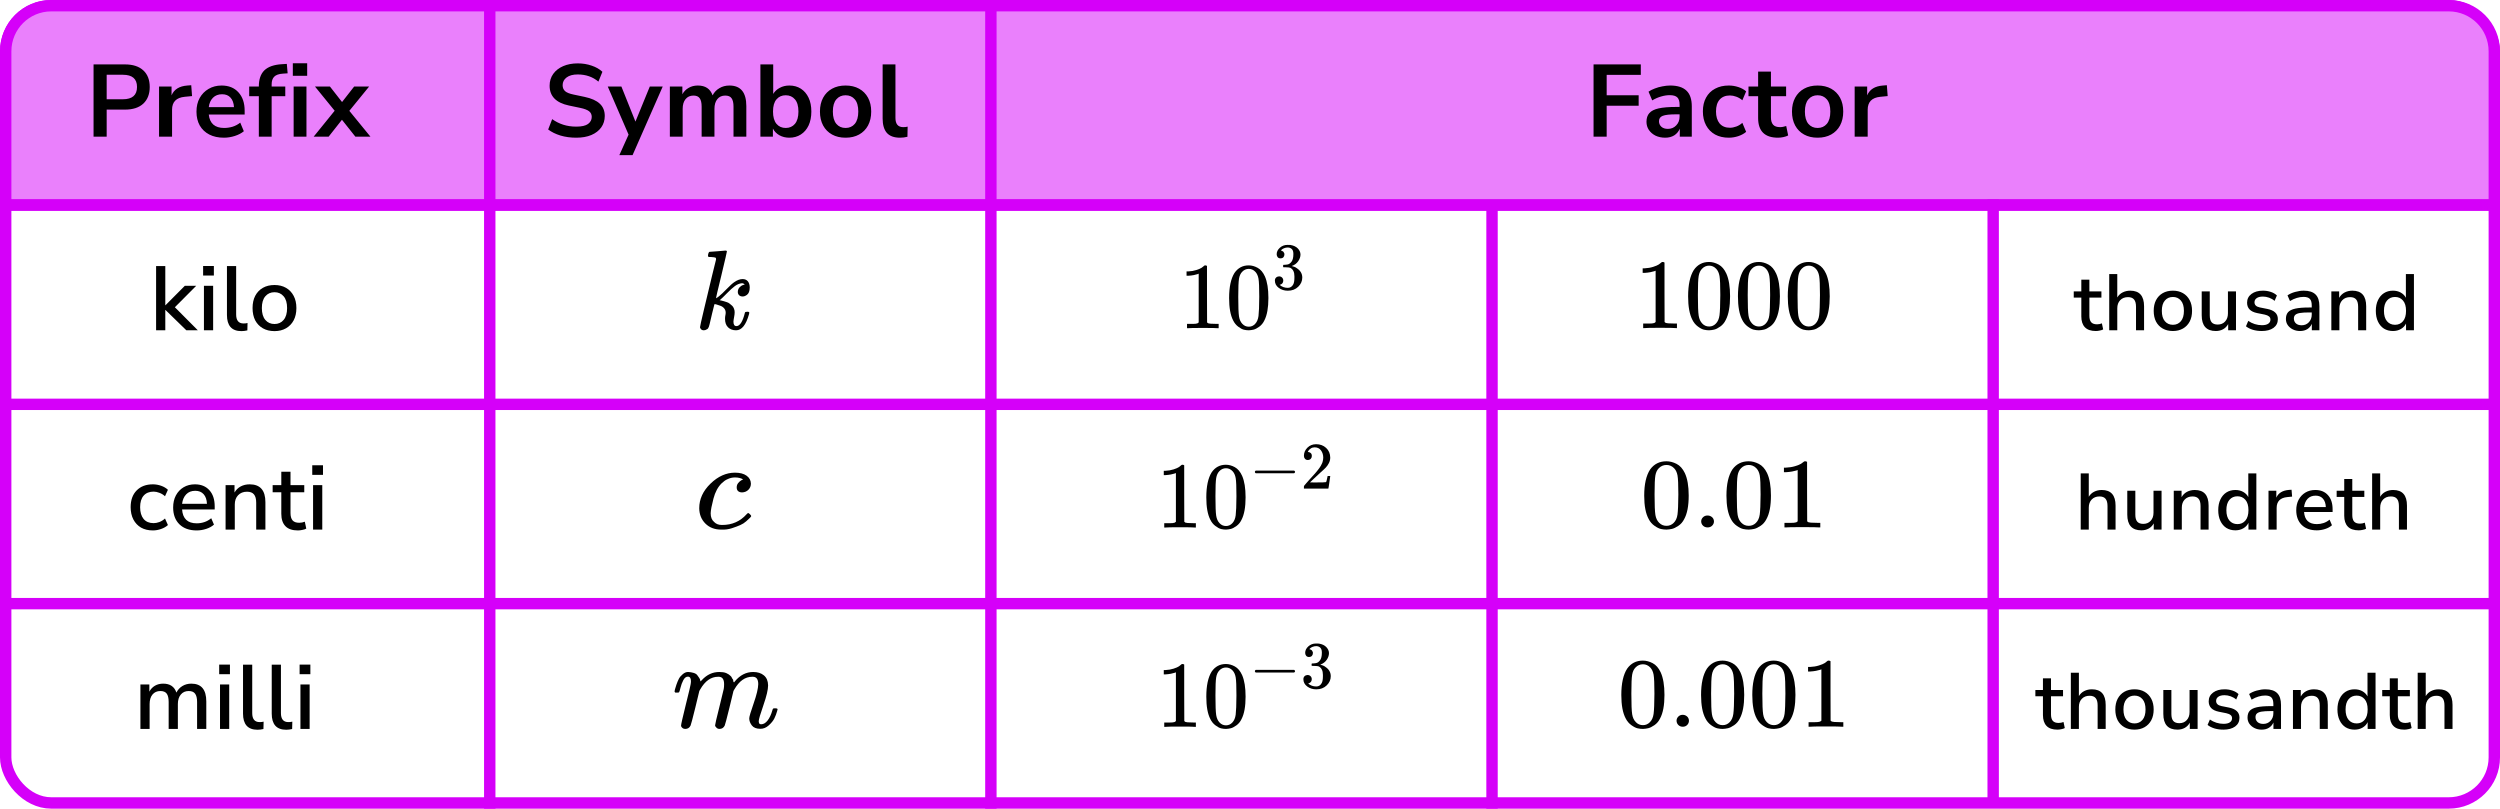 <?xml version="1.0" encoding="UTF-8"?> <svg xmlns="http://www.w3.org/2000/svg" width="439" height="142" viewBox="0 0 439 142" fill="none"><rect x="1" y="1" width="437" height="140" rx="8" stroke="#D500F9" stroke-width="2" stroke-linejoin="round"></rect><path d="M1 9C1 4.582 4.582 1 9 1H430C434.418 1 438 4.582 438 9V36H1V9Z" fill="#EA80FC" stroke="#D500F9" stroke-width="2" stroke-linejoin="round"></path><line y1="36" x2="439" y2="36" stroke="#D500F9" stroke-width="2"></line><line y1="71" x2="439" y2="71" stroke="#D500F9" stroke-width="2"></line><line y1="106" x2="439" y2="106" stroke="#D500F9" stroke-width="2"></line><line x1="86" y1="1" x2="86" y2="142" stroke="#D500F9" stroke-width="2"></line><line x1="174" y1="1" x2="174" y2="142" stroke="#D500F9" stroke-width="2"></line><line x1="262" y1="36" x2="262" y2="142" stroke="#D500F9" stroke-width="2"></line><line x1="350" y1="35" x2="350" y2="141" stroke="#D500F9" stroke-width="2"></line><path d="M16.428 24V11.31H21.936C23.328 11.31 24.402 11.658 25.158 12.354C25.914 13.05 26.292 14.022 26.292 15.27C26.292 16.518 25.914 17.496 25.158 18.204C24.402 18.9 23.328 19.248 21.936 19.248H18.732V24H16.428ZM18.732 17.43H21.576C23.232 17.43 24.06 16.71 24.06 15.27C24.06 13.842 23.232 13.128 21.576 13.128H18.732V17.43ZM27.928 24V15.198H30.124V16.746C30.556 15.702 31.48 15.126 32.896 15.018L33.58 14.964L33.724 16.872L32.428 16.998C30.952 17.142 30.214 17.898 30.214 19.266V24H27.928ZM39.325 24.18C38.329 24.18 37.471 23.994 36.751 23.622C36.031 23.25 35.473 22.722 35.077 22.038C34.693 21.354 34.501 20.544 34.501 19.608C34.501 18.696 34.687 17.898 35.059 17.214C35.443 16.53 35.965 15.996 36.625 15.612C37.297 15.216 38.059 15.018 38.911 15.018C40.159 15.018 41.143 15.414 41.863 16.206C42.595 16.998 42.961 18.078 42.961 19.446V20.112H36.661C36.829 21.684 37.729 22.47 39.361 22.47C39.853 22.47 40.345 22.398 40.837 22.254C41.329 22.098 41.779 21.858 42.187 21.534L42.817 23.046C42.397 23.394 41.869 23.67 41.233 23.874C40.597 24.078 39.961 24.18 39.325 24.18ZM39.001 16.548C38.341 16.548 37.807 16.752 37.399 17.16C36.991 17.568 36.745 18.12 36.661 18.816H41.089C41.041 18.084 40.837 17.526 40.477 17.142C40.129 16.746 39.637 16.548 39.001 16.548ZM45.451 24V16.89H43.759V15.198H45.451V15.18C45.451 13.932 45.775 12.99 46.423 12.354C47.083 11.718 48.103 11.358 49.483 11.274L50.365 11.22L50.509 12.876L49.681 12.93C48.961 12.978 48.451 13.158 48.151 13.47C47.851 13.77 47.701 14.22 47.701 14.82V15.198H50.095V16.89H47.701V24H45.451ZM51.42 13.308V11.112H53.94V13.308H51.42ZM51.564 24V15.198H53.814V24H51.564ZM55.078 24L58.768 19.446L55.312 15.198H57.94L60.064 17.916L62.188 15.198H64.816L61.342 19.464L65.05 24H62.404L60.046 21.03L57.706 24H55.078Z" fill="black"></path><path d="M27.411 58V46.72H29.027V53.6H29.059L32.451 50.192H34.451L30.707 53.952L34.739 58H32.723L29.059 54.432H29.027V58H27.411ZM35.667 48.384V46.704H37.555V48.384H35.667ZM35.811 58V50.192H37.427V58H35.811ZM42.396 58.144C41.542 58.144 40.902 57.904 40.476 57.424C40.06 56.944 39.852 56.24 39.852 55.312V46.72H41.468V55.216C41.468 56.272 41.9 56.8 42.764 56.8C42.892 56.8 43.009 56.795 43.116 56.784C43.233 56.773 43.35 56.752 43.468 56.72L43.436 58.016C43.073 58.101 42.726 58.144 42.396 58.144ZM48.206 58.144C47.417 58.144 46.734 57.979 46.158 57.648C45.582 57.317 45.134 56.853 44.814 56.256C44.505 55.648 44.35 54.928 44.35 54.096C44.35 53.264 44.505 52.549 44.814 51.952C45.134 51.344 45.582 50.875 46.158 50.544C46.734 50.213 47.417 50.048 48.206 50.048C48.974 50.048 49.646 50.213 50.222 50.544C50.798 50.875 51.246 51.344 51.566 51.952C51.886 52.549 52.046 53.264 52.046 54.096C52.046 54.928 51.886 55.648 51.566 56.256C51.246 56.853 50.798 57.317 50.222 57.648C49.646 57.979 48.974 58.144 48.206 58.144ZM48.206 56.896C48.867 56.896 49.401 56.656 49.806 56.176C50.212 55.696 50.414 55.003 50.414 54.096C50.414 53.189 50.212 52.501 49.806 52.032C49.401 51.552 48.867 51.312 48.206 51.312C47.534 51.312 46.995 51.552 46.59 52.032C46.185 52.501 45.982 53.189 45.982 54.096C45.982 55.003 46.185 55.696 46.59 56.176C46.995 56.656 47.534 56.896 48.206 56.896Z" fill="black"></path><path d="M26.846 93.144C26.046 93.144 25.353 92.979 24.766 92.648C24.19 92.307 23.742 91.832 23.422 91.224C23.102 90.605 22.942 89.88 22.942 89.048C22.942 87.811 23.294 86.835 23.998 86.12C24.702 85.405 25.652 85.048 26.846 85.048C27.337 85.048 27.822 85.133 28.302 85.304C28.782 85.475 29.177 85.709 29.486 86.008L28.974 87.144C28.676 86.867 28.345 86.664 27.982 86.536C27.63 86.397 27.294 86.328 26.974 86.328C26.217 86.328 25.63 86.568 25.214 87.048C24.809 87.517 24.606 88.189 24.606 89.064C24.606 89.939 24.809 90.627 25.214 91.128C25.63 91.619 26.217 91.864 26.974 91.864C27.294 91.864 27.63 91.8 27.982 91.672C28.345 91.533 28.676 91.325 28.974 91.048L29.486 92.2C29.177 92.488 28.777 92.717 28.286 92.888C27.806 93.059 27.326 93.144 26.846 93.144ZM34.533 93.144C33.253 93.144 32.245 92.787 31.509 92.072C30.773 91.347 30.405 90.36 30.405 89.112C30.405 88.312 30.565 87.608 30.885 87C31.215 86.381 31.669 85.901 32.245 85.56C32.821 85.219 33.482 85.048 34.229 85.048C35.306 85.048 36.154 85.395 36.773 86.088C37.392 86.771 37.701 87.715 37.701 88.92V89.464H31.973C32.09 91.085 32.949 91.896 34.549 91.896C34.997 91.896 35.434 91.827 35.861 91.688C36.298 91.549 36.709 91.32 37.093 91L37.573 92.12C37.221 92.44 36.767 92.691 36.213 92.872C35.658 93.053 35.098 93.144 34.533 93.144ZM34.293 86.184C33.621 86.184 33.087 86.392 32.693 86.808C32.298 87.224 32.058 87.779 31.973 88.472H36.341C36.309 87.747 36.117 87.187 35.765 86.792C35.413 86.387 34.922 86.184 34.293 86.184ZM39.613 93V85.192H41.181V86.488C41.447 86.019 41.81 85.661 42.269 85.416C42.738 85.171 43.261 85.048 43.837 85.048C45.682 85.048 46.605 86.093 46.605 88.184V93H44.989V88.28C44.989 87.608 44.855 87.117 44.589 86.808C44.333 86.499 43.927 86.344 43.373 86.344C42.722 86.344 42.199 86.552 41.805 86.968C41.421 87.373 41.229 87.912 41.229 88.584V93H39.613ZM52.309 93.144C51.328 93.144 50.597 92.893 50.117 92.392C49.637 91.891 49.397 91.165 49.397 90.216V86.44H47.877V85.192H49.397V82.84H51.013V85.192H53.429V86.44H51.013V90.088C51.013 90.653 51.131 91.08 51.365 91.368C51.611 91.656 52.005 91.8 52.549 91.8C52.72 91.8 52.885 91.784 53.045 91.752C53.205 91.709 53.365 91.661 53.525 91.608L53.781 92.824C53.621 92.92 53.397 92.995 53.109 93.048C52.832 93.112 52.565 93.144 52.309 93.144ZM54.831 83.384V81.704H56.719V83.384H54.831ZM54.975 93V85.192H56.591V93H54.975Z" fill="black"></path><path d="M24.657 128V120.192H26.225V121.456C26.46 121.008 26.785 120.661 27.201 120.416C27.617 120.171 28.102 120.048 28.657 120.048C29.852 120.048 30.625 120.571 30.977 121.616C31.222 121.125 31.574 120.741 32.033 120.464C32.492 120.187 33.014 120.048 33.601 120.048C35.35 120.048 36.225 121.093 36.225 123.184V128H34.609V123.264C34.609 122.603 34.492 122.117 34.257 121.808C34.033 121.499 33.66 121.344 33.137 121.344C32.55 121.344 32.086 121.552 31.745 121.968C31.404 122.373 31.233 122.928 31.233 123.632V128H29.617V123.264C29.617 122.603 29.505 122.117 29.281 121.808C29.057 121.499 28.684 121.344 28.161 121.344C27.574 121.344 27.11 121.552 26.769 121.968C26.438 122.373 26.273 122.928 26.273 123.632V128H24.657ZM38.49 118.384V116.704H40.378V118.384H38.49ZM38.634 128V120.192H40.25V128H38.634ZM45.219 128.144C44.366 128.144 43.726 127.904 43.299 127.424C42.883 126.944 42.675 126.24 42.675 125.312V116.72H44.291V125.216C44.291 126.272 44.723 126.8 45.587 126.8C45.715 126.8 45.832 126.795 45.939 126.784C46.056 126.773 46.174 126.752 46.291 126.72L46.259 128.016C45.896 128.101 45.55 128.144 45.219 128.144ZM50.26 128.144C49.406 128.144 48.766 127.904 48.34 127.424C47.924 126.944 47.716 126.24 47.716 125.312V116.72H49.332V125.216C49.332 126.272 49.764 126.8 50.628 126.8C50.756 126.8 50.873 126.795 50.98 126.784C51.097 126.773 51.214 126.752 51.332 126.72L51.3 128.016C50.937 128.101 50.59 128.144 50.26 128.144ZM52.612 118.384V116.704H54.5V118.384H52.612ZM52.756 128V120.192H54.372V128H52.756Z" fill="black"></path><path d="M101.192 24.18C100.196 24.18 99.272 24.054 98.42 23.802C97.568 23.538 96.848 23.184 96.26 22.74L96.962 20.922C97.55 21.342 98.192 21.666 98.888 21.894C99.596 22.122 100.364 22.236 101.192 22.236C102.14 22.236 102.83 22.08 103.262 21.768C103.694 21.444 103.91 21.03 103.91 20.526C103.91 20.106 103.754 19.776 103.442 19.536C103.142 19.296 102.62 19.098 101.876 18.942L99.896 18.528C97.64 18.048 96.512 16.89 96.512 15.054C96.512 14.262 96.722 13.572 97.142 12.984C97.562 12.396 98.144 11.94 98.888 11.616C99.632 11.292 100.49 11.13 101.462 11.13C102.326 11.13 103.136 11.262 103.892 11.526C104.648 11.778 105.278 12.138 105.782 12.606L105.08 14.334C104.084 13.494 102.872 13.074 101.444 13.074C100.616 13.074 99.968 13.248 99.5 13.596C99.032 13.944 98.798 14.4 98.798 14.964C98.798 15.396 98.942 15.744 99.23 16.008C99.518 16.26 100.01 16.458 100.706 16.602L102.668 17.016C103.856 17.268 104.738 17.664 105.314 18.204C105.902 18.744 106.196 19.464 106.196 20.364C106.196 21.12 105.992 21.786 105.584 22.362C105.176 22.938 104.594 23.388 103.838 23.712C103.094 24.024 102.212 24.18 101.192 24.18ZM108.758 27.24L110.378 23.64L106.724 15.198H109.118L111.584 21.354L114.104 15.198H116.372L111.08 27.24H108.758ZM117.627 24V15.198H119.823V16.548C120.087 16.068 120.453 15.696 120.921 15.432C121.389 15.156 121.929 15.018 122.541 15.018C123.861 15.018 124.725 15.594 125.133 16.746C125.409 16.206 125.805 15.786 126.321 15.486C126.837 15.174 127.425 15.018 128.085 15.018C130.065 15.018 131.055 16.224 131.055 18.636V24H128.805V18.726C128.805 18.054 128.691 17.562 128.463 17.25C128.247 16.938 127.875 16.782 127.347 16.782C126.759 16.782 126.297 16.992 125.961 17.412C125.625 17.82 125.457 18.39 125.457 19.122V24H123.207V18.726C123.207 18.054 123.093 17.562 122.865 17.25C122.649 16.938 122.283 16.782 121.767 16.782C121.179 16.782 120.717 16.992 120.381 17.412C120.045 17.82 119.877 18.39 119.877 19.122V24H117.627ZM138.602 24.18C137.954 24.18 137.372 24.036 136.856 23.748C136.352 23.46 135.974 23.07 135.722 22.578V24H133.526V11.31H135.776V16.494C136.04 16.05 136.418 15.696 136.91 15.432C137.414 15.156 137.978 15.018 138.602 15.018C139.382 15.018 140.06 15.204 140.636 15.576C141.212 15.948 141.662 16.476 141.986 17.16C142.31 17.832 142.472 18.642 142.472 19.59C142.472 20.526 142.31 21.342 141.986 22.038C141.662 22.722 141.206 23.25 140.618 23.622C140.042 23.994 139.37 24.18 138.602 24.18ZM137.972 22.47C138.644 22.47 139.184 22.23 139.592 21.75C140 21.258 140.204 20.538 140.204 19.59C140.204 18.63 140 17.916 139.592 17.448C139.184 16.968 138.644 16.728 137.972 16.728C137.3 16.728 136.76 16.968 136.352 17.448C135.944 17.916 135.74 18.63 135.74 19.59C135.74 20.538 135.944 21.258 136.352 21.75C136.76 22.23 137.3 22.47 137.972 22.47ZM148.483 24.18C147.571 24.18 146.779 23.994 146.107 23.622C145.435 23.25 144.913 22.722 144.541 22.038C144.169 21.342 143.983 20.526 143.983 19.59C143.983 18.654 144.169 17.844 144.541 17.16C144.913 16.476 145.435 15.948 146.107 15.576C146.779 15.204 147.571 15.018 148.483 15.018C149.395 15.018 150.187 15.204 150.859 15.576C151.531 15.948 152.053 16.476 152.425 17.16C152.797 17.844 152.983 18.654 152.983 19.59C152.983 20.526 152.797 21.342 152.425 22.038C152.053 22.722 151.531 23.25 150.859 23.622C150.187 23.994 149.395 24.18 148.483 24.18ZM148.483 22.47C149.155 22.47 149.695 22.23 150.103 21.75C150.511 21.258 150.715 20.538 150.715 19.59C150.715 18.63 150.511 17.916 150.103 17.448C149.695 16.968 149.155 16.728 148.483 16.728C147.811 16.728 147.271 16.968 146.863 17.448C146.455 17.916 146.251 18.63 146.251 19.59C146.251 20.538 146.455 21.258 146.863 21.75C147.271 22.23 147.811 22.47 148.483 22.47ZM158.05 24.18C157.006 24.18 156.232 23.898 155.728 23.334C155.236 22.758 154.99 21.918 154.99 20.814V11.31H157.24V20.706C157.24 21.786 157.696 22.326 158.608 22.326C158.74 22.326 158.872 22.32 159.004 22.308C159.136 22.296 159.262 22.272 159.382 22.236L159.346 24.018C158.914 24.126 158.482 24.18 158.05 24.18Z" fill="black"></path><path d="M118.453 121.422C118.468 121.334 118.489 121.216 118.518 121.069C118.547 120.922 118.633 120.643 118.778 120.231C118.922 119.819 119.066 119.473 119.211 119.193C119.355 118.914 119.586 118.642 119.903 118.377C120.22 118.112 120.538 117.987 120.855 118.002C121.173 118.016 121.483 118.068 121.786 118.156C122.089 118.245 122.305 118.377 122.435 118.553C122.565 118.73 122.68 118.892 122.781 119.039C122.882 119.186 122.94 119.326 122.954 119.458L122.998 119.613C122.998 119.642 123.005 119.657 123.019 119.657L123.257 119.414C124.123 118.473 125.14 118.002 126.308 118.002C126.554 118.002 126.777 118.016 126.979 118.046C127.181 118.075 127.369 118.127 127.542 118.2C127.715 118.274 127.852 118.348 127.953 118.421C128.054 118.495 128.162 118.583 128.278 118.686C128.393 118.789 128.465 118.884 128.494 118.973C128.523 119.061 128.581 119.157 128.667 119.26C128.754 119.363 128.783 119.451 128.754 119.524C128.725 119.598 128.747 119.664 128.819 119.723C128.891 119.782 128.905 119.833 128.862 119.878L129.035 119.657C129.944 118.553 131.019 118.002 132.26 118.002C133.039 118.002 133.666 118.2 134.142 118.598C134.618 118.995 134.864 119.576 134.878 120.341C134.878 121.091 134.604 122.254 134.056 123.828C133.507 125.402 133.233 126.343 133.233 126.652C133.248 126.858 133.284 126.998 133.342 127.072C133.399 127.145 133.507 127.182 133.666 127.182C134.07 127.182 134.445 126.961 134.791 126.52C135.138 126.079 135.419 125.475 135.635 124.71C135.679 124.549 135.722 124.453 135.765 124.424C135.808 124.394 135.924 124.379 136.111 124.379C136.4 124.379 136.544 124.438 136.544 124.556C136.544 124.571 136.515 124.681 136.458 124.887C136.342 125.314 136.184 125.733 135.982 126.145C135.78 126.557 135.448 126.969 134.986 127.381C134.525 127.793 134.027 127.991 133.493 127.976C132.815 127.976 132.324 127.778 132.021 127.381C131.719 126.983 131.567 126.571 131.567 126.145C131.567 125.865 131.827 124.983 132.346 123.497C132.865 122.011 133.132 120.893 133.147 120.142C133.147 119.274 132.829 118.84 132.195 118.84H132.086C130.846 118.84 129.8 119.583 128.949 121.069L128.797 121.334L128.083 124.291C127.607 126.218 127.333 127.256 127.261 127.403C127.073 127.8 126.763 127.999 126.33 127.999C126.143 127.999 125.991 127.947 125.876 127.844C125.76 127.741 125.681 127.653 125.638 127.579C125.594 127.506 125.573 127.432 125.573 127.359C125.573 127.197 125.818 126.145 126.308 124.203L127.088 120.981C127.131 120.76 127.152 120.481 127.152 120.142C127.152 119.274 126.835 118.84 126.2 118.84H126.092C124.851 118.84 123.805 119.583 122.954 121.069L122.803 121.334L122.089 124.291C121.613 126.218 121.338 127.256 121.266 127.403C121.079 127.8 120.769 127.999 120.336 127.999C120.148 127.999 119.997 127.954 119.881 127.866C119.766 127.778 119.687 127.69 119.643 127.601C119.6 127.513 119.586 127.439 119.6 127.381C119.6 127.189 119.874 125.983 120.422 123.761C120.985 121.496 121.266 120.312 121.266 120.209C121.31 119.988 121.331 119.789 121.331 119.613C121.331 119.083 121.151 118.818 120.79 118.818C120.473 118.818 120.206 119.024 119.99 119.436C119.773 119.848 119.607 120.297 119.492 120.782C119.376 121.268 119.29 121.533 119.232 121.577C119.203 121.606 119.088 121.621 118.886 121.621H118.583C118.496 121.533 118.453 121.466 118.453 121.422Z" fill="black"></path><path d="M124.323 44.933C124.323 44.801 124.348 44.649 124.399 44.477C124.451 44.304 124.527 44.218 124.63 44.218C124.643 44.218 125.103 44.185 126.011 44.119C126.92 44.053 127.387 44.013 127.412 44C127.566 44 127.642 44.053 127.642 44.159C127.642 44.252 127.323 45.635 126.683 48.309C126.043 50.931 125.724 52.288 125.724 52.38C125.967 52.248 126.152 52.122 126.28 52.003C126.587 51.764 127.028 51.347 127.604 50.752C128.18 50.156 128.627 49.752 128.947 49.54C129.459 49.183 129.945 49.004 130.406 49.004C130.789 49.004 131.09 49.13 131.308 49.382C131.525 49.633 131.64 49.99 131.653 50.454C131.653 50.785 131.608 51.063 131.519 51.288C131.429 51.513 131.308 51.678 131.154 51.784C131.001 51.89 130.866 51.963 130.751 52.003C130.636 52.043 130.521 52.062 130.406 52.062C130.15 52.062 129.945 51.99 129.792 51.844C129.638 51.698 129.561 51.506 129.561 51.268C129.561 50.937 129.664 50.666 129.868 50.454C130.073 50.242 130.278 50.103 130.482 50.037L130.789 49.977C130.636 49.818 130.482 49.739 130.329 49.739H130.252C129.843 49.779 129.44 49.944 129.043 50.236C128.647 50.527 128.18 50.95 127.642 51.506C127.105 52.062 126.683 52.466 126.376 52.718C126.402 52.731 126.497 52.751 126.664 52.777C126.83 52.804 126.984 52.843 127.124 52.897C127.265 52.949 127.431 53.002 127.623 53.055C127.815 53.108 127.988 53.201 128.141 53.333C128.295 53.466 128.436 53.585 128.564 53.691C128.691 53.797 128.8 53.969 128.89 54.207C128.979 54.445 129.018 54.664 129.005 54.862C129.005 55.087 128.973 55.359 128.909 55.677C128.845 55.994 128.807 56.259 128.794 56.471C128.794 57.001 128.966 57.265 129.312 57.265C129.926 57.265 130.425 56.477 130.809 54.902C130.834 54.796 130.962 54.743 131.192 54.743H131.269C131.474 54.743 131.576 54.803 131.576 54.922C131.576 54.988 131.557 55.081 131.519 55.2C130.994 57.067 130.239 58 129.254 58C128.679 58 128.212 57.828 127.854 57.484C127.495 57.139 127.316 56.643 127.316 55.994C127.316 55.756 127.335 55.551 127.374 55.379C127.412 55.207 127.431 55.048 127.431 54.902C127.431 54.611 127.342 54.359 127.163 54.148C126.984 53.936 126.76 53.783 126.491 53.691C126.222 53.598 126.005 53.525 125.839 53.472C125.672 53.419 125.557 53.4 125.493 53.413H125.455C125.301 53.969 125.167 54.505 125.052 55.021C124.937 55.538 124.847 55.922 124.783 56.173C124.719 56.425 124.662 56.669 124.611 56.908C124.559 57.146 124.515 57.305 124.476 57.384C124.438 57.464 124.393 57.55 124.342 57.643C124.291 57.735 124.22 57.795 124.131 57.821C123.964 57.94 123.785 58 123.593 58C123.376 58 123.21 57.934 123.095 57.801C122.979 57.669 122.922 57.556 122.922 57.464C122.922 57.331 123.159 56.272 123.632 54.286C124.105 52.301 124.572 50.348 125.033 48.428L125.743 45.549C125.755 45.377 125.711 45.271 125.608 45.231C125.506 45.191 125.257 45.158 124.86 45.132H124.764C124.636 45.132 124.553 45.132 124.515 45.132C124.476 45.132 124.431 45.112 124.38 45.072C124.329 45.033 124.31 44.986 124.323 44.933Z" fill="black"></path><g clip-path="url(#clip0_2616_55048)"><path d="M122.785 89.247C122.785 87.643 123.447 86.201 124.771 84.921C126.095 83.64 127.526 83 129.065 83C129.927 83 130.605 83.177 131.097 83.53C131.59 83.883 131.844 84.347 131.859 84.921C131.859 85.347 131.713 85.708 131.42 86.002C131.128 86.296 130.758 86.451 130.312 86.466C130.02 86.466 129.789 86.392 129.619 86.245C129.45 86.098 129.365 85.877 129.365 85.583C129.365 85.288 129.45 85.038 129.619 84.832C129.789 84.626 129.958 84.472 130.127 84.369C130.297 84.266 130.404 84.222 130.451 84.236H130.474C130.474 84.207 130.428 84.163 130.335 84.104C130.243 84.045 130.081 83.986 129.85 83.927C129.619 83.868 129.358 83.839 129.065 83.839C128.604 83.839 128.165 83.942 127.749 84.148C127.426 84.28 127.095 84.508 126.756 84.832C126.079 85.48 125.587 86.392 125.279 87.57C124.971 88.747 124.809 89.6 124.794 90.13C124.794 90.807 124.994 91.315 125.394 91.653C125.733 92.007 126.179 92.183 126.733 92.183H126.826C128.55 92.183 129.973 91.558 131.097 90.307C131.236 90.16 131.328 90.086 131.374 90.086C131.436 90.086 131.536 90.152 131.674 90.285C131.813 90.417 131.89 90.52 131.905 90.594C131.921 90.667 131.851 90.778 131.697 90.925C131.543 91.072 131.32 91.278 131.028 91.543C130.735 91.808 130.389 92.029 129.989 92.205C129.589 92.382 129.096 92.566 128.511 92.757C127.926 92.948 127.311 93.029 126.664 93C125.51 93 124.578 92.647 123.87 91.94C123.162 91.234 122.801 90.336 122.785 89.247Z" fill="black"></path></g><path d="M279.828 24V11.31H288.126V13.146H282.132V16.728H287.748V18.564H282.132V24H279.828ZM292.416 24.18C291.78 24.18 291.21 24.06 290.706 23.82C290.214 23.568 289.824 23.232 289.536 22.812C289.26 22.392 289.122 21.918 289.122 21.39C289.122 20.742 289.29 20.232 289.626 19.86C289.962 19.476 290.508 19.2 291.264 19.032C292.02 18.864 293.034 18.78 294.306 18.78H294.936V18.402C294.936 17.802 294.804 17.37 294.54 17.106C294.276 16.842 293.832 16.71 293.208 16.71C292.716 16.71 292.212 16.788 291.696 16.944C291.18 17.088 290.658 17.316 290.13 17.628L289.482 16.098C289.794 15.882 290.16 15.696 290.58 15.54C291.012 15.372 291.462 15.246 291.93 15.162C292.41 15.066 292.86 15.018 293.28 15.018C294.564 15.018 295.518 15.318 296.142 15.918C296.766 16.506 297.078 17.424 297.078 18.672V24H294.972V22.596C294.768 23.088 294.444 23.478 294 23.766C293.556 24.042 293.028 24.18 292.416 24.18ZM292.884 22.632C293.472 22.632 293.958 22.428 294.342 22.02C294.738 21.612 294.936 21.096 294.936 20.472V20.076H294.324C293.196 20.076 292.41 20.166 291.966 20.346C291.534 20.514 291.318 20.826 291.318 21.282C291.318 21.678 291.456 22.002 291.732 22.254C292.008 22.506 292.392 22.632 292.884 22.632ZM303.58 24.18C302.656 24.18 301.852 23.994 301.168 23.622C300.484 23.238 299.956 22.698 299.584 22.002C299.212 21.306 299.026 20.49 299.026 19.554C299.026 18.618 299.212 17.814 299.584 17.142C299.956 16.458 300.484 15.936 301.168 15.576C301.852 15.204 302.656 15.018 303.58 15.018C304.144 15.018 304.702 15.108 305.254 15.288C305.806 15.468 306.262 15.72 306.622 16.044L305.956 17.61C305.644 17.334 305.29 17.124 304.894 16.98C304.51 16.836 304.138 16.764 303.778 16.764C302.998 16.764 302.392 17.01 301.96 17.502C301.54 17.982 301.33 18.672 301.33 19.572C301.33 20.46 301.54 21.162 301.96 21.678C302.392 22.182 302.998 22.434 303.778 22.434C304.126 22.434 304.498 22.362 304.894 22.218C305.29 22.074 305.644 21.858 305.956 21.57L306.622 23.154C306.262 23.466 305.8 23.718 305.236 23.91C304.684 24.09 304.132 24.18 303.58 24.18ZM312.219 24.18C309.891 24.18 308.727 23.028 308.727 20.724V16.89H307.035V15.198H308.727V12.57H310.977V15.198H313.641V16.89H310.977V20.598C310.977 21.174 311.103 21.606 311.355 21.894C311.607 22.182 312.015 22.326 312.579 22.326C312.747 22.326 312.921 22.308 313.101 22.272C313.281 22.224 313.467 22.176 313.659 22.128L314.001 23.784C313.785 23.904 313.509 24 313.173 24.072C312.849 24.144 312.531 24.18 312.219 24.18ZM319.172 24.18C318.26 24.18 317.468 23.994 316.796 23.622C316.124 23.25 315.602 22.722 315.23 22.038C314.858 21.342 314.672 20.526 314.672 19.59C314.672 18.654 314.858 17.844 315.23 17.16C315.602 16.476 316.124 15.948 316.796 15.576C317.468 15.204 318.26 15.018 319.172 15.018C320.084 15.018 320.876 15.204 321.548 15.576C322.22 15.948 322.742 16.476 323.114 17.16C323.486 17.844 323.672 18.654 323.672 19.59C323.672 20.526 323.486 21.342 323.114 22.038C322.742 22.722 322.22 23.25 321.548 23.622C320.876 23.994 320.084 24.18 319.172 24.18ZM319.172 22.47C319.844 22.47 320.384 22.23 320.792 21.75C321.2 21.258 321.404 20.538 321.404 19.59C321.404 18.63 321.2 17.916 320.792 17.448C320.384 16.968 319.844 16.728 319.172 16.728C318.5 16.728 317.96 16.968 317.552 17.448C317.144 17.916 316.94 18.63 316.94 19.59C316.94 20.538 317.144 21.258 317.552 21.75C317.96 22.23 318.5 22.47 319.172 22.47ZM325.679 24V15.198H327.875V16.746C328.307 15.702 329.231 15.126 330.647 15.018L331.331 14.964L331.475 16.872L330.179 16.998C328.703 17.142 327.965 17.898 327.965 19.266V24H325.679Z" fill="black"></path><path d="M368.028 58.126C367.17 58.126 366.53 57.907 366.11 57.468C365.69 57.029 365.48 56.395 365.48 55.564V52.26H364.15V51.168H365.48V49.11H366.894V51.168H369.008V52.26H366.894V55.452C366.894 55.947 366.997 56.32 367.202 56.572C367.417 56.824 367.762 56.95 368.238 56.95C368.388 56.95 368.532 56.936 368.672 56.908C368.812 56.871 368.952 56.829 369.092 56.782L369.316 57.846C369.176 57.93 368.98 57.995 368.728 58.042C368.486 58.098 368.252 58.126 368.028 58.126ZM370.38 58V48.13H371.794V52.232C372.027 51.84 372.34 51.546 372.732 51.35C373.133 51.145 373.581 51.042 374.076 51.042C375.69 51.042 376.498 51.957 376.498 53.786V58H375.084V53.87C375.084 53.282 374.967 52.853 374.734 52.582C374.51 52.311 374.155 52.176 373.67 52.176C373.1 52.176 372.643 52.358 372.298 52.722C371.962 53.077 371.794 53.548 371.794 54.136V58H370.38ZM381.564 58.126C380.873 58.126 380.276 57.981 379.772 57.692C379.268 57.403 378.876 56.997 378.596 56.474C378.325 55.942 378.19 55.312 378.19 54.584C378.19 53.856 378.325 53.231 378.596 52.708C378.876 52.176 379.268 51.765 379.772 51.476C380.276 51.187 380.873 51.042 381.564 51.042C382.236 51.042 382.824 51.187 383.328 51.476C383.832 51.765 384.224 52.176 384.504 52.708C384.784 53.231 384.924 53.856 384.924 54.584C384.924 55.312 384.784 55.942 384.504 56.474C384.224 56.997 383.832 57.403 383.328 57.692C382.824 57.981 382.236 58.126 381.564 58.126ZM381.564 57.034C382.143 57.034 382.609 56.824 382.964 56.404C383.319 55.984 383.496 55.377 383.496 54.584C383.496 53.791 383.319 53.189 382.964 52.778C382.609 52.358 382.143 52.148 381.564 52.148C380.976 52.148 380.505 52.358 380.15 52.778C379.795 53.189 379.618 53.791 379.618 54.584C379.618 55.377 379.795 55.984 380.15 56.404C380.505 56.824 380.976 57.034 381.564 57.034ZM389.098 58.126C387.446 58.126 386.62 57.207 386.62 55.368V51.168H388.034V55.382C388.034 55.933 388.146 56.339 388.37 56.6C388.594 56.861 388.949 56.992 389.434 56.992C389.966 56.992 390.395 56.815 390.722 56.46C391.058 56.105 391.226 55.629 391.226 55.032V51.168H392.64V58H391.268V56.908C391.044 57.309 390.745 57.613 390.372 57.818C389.999 58.023 389.574 58.126 389.098 58.126ZM397.177 58.126C396.617 58.126 396.094 58.056 395.609 57.916C395.124 57.767 394.718 57.561 394.391 57.3L394.797 56.348C395.142 56.591 395.52 56.777 395.931 56.908C396.351 57.039 396.771 57.104 397.191 57.104C397.686 57.104 398.059 57.015 398.311 56.838C398.563 56.661 398.689 56.423 398.689 56.124C398.689 55.881 398.605 55.695 398.437 55.564C398.269 55.424 398.017 55.317 397.681 55.242L396.351 54.976C395.175 54.733 394.587 54.127 394.587 53.156C394.587 52.512 394.844 51.999 395.357 51.616C395.87 51.233 396.542 51.042 397.373 51.042C397.849 51.042 398.302 51.112 398.731 51.252C399.17 51.392 399.534 51.602 399.823 51.882L399.417 52.834C399.137 52.591 398.815 52.405 398.451 52.274C398.087 52.143 397.728 52.078 397.373 52.078C396.888 52.078 396.519 52.171 396.267 52.358C396.015 52.535 395.889 52.778 395.889 53.086C395.889 53.553 396.197 53.851 396.813 53.982L398.143 54.248C398.75 54.369 399.207 54.575 399.515 54.864C399.832 55.153 399.991 55.545 399.991 56.04C399.991 56.693 399.734 57.207 399.221 57.58C398.708 57.944 398.026 58.126 397.177 58.126ZM403.898 58.126C403.422 58.126 402.997 58.033 402.624 57.846C402.251 57.659 401.952 57.407 401.728 57.09C401.513 56.773 401.406 56.413 401.406 56.012C401.406 55.508 401.532 55.111 401.784 54.822C402.045 54.533 402.47 54.323 403.058 54.192C403.655 54.061 404.458 53.996 405.466 53.996H405.942V53.632C405.942 53.1 405.83 52.717 405.606 52.484C405.382 52.251 405.013 52.134 404.5 52.134C404.108 52.134 403.716 52.195 403.324 52.316C402.932 52.428 402.531 52.61 402.12 52.862L401.686 51.868C402.041 51.616 402.484 51.415 403.016 51.266C403.548 51.117 404.057 51.042 404.542 51.042C405.475 51.042 406.166 51.266 406.614 51.714C407.062 52.153 407.286 52.843 407.286 53.786V58H405.956V56.866C405.788 57.258 405.527 57.566 405.172 57.79C404.817 58.014 404.393 58.126 403.898 58.126ZM404.178 57.118C404.682 57.118 405.102 56.941 405.438 56.586C405.774 56.231 405.942 55.783 405.942 55.242V54.864H405.48C404.799 54.864 404.262 54.897 403.87 54.962C403.487 55.027 403.212 55.139 403.044 55.298C402.885 55.447 402.806 55.657 402.806 55.928C402.806 56.283 402.927 56.572 403.17 56.796C403.413 57.011 403.749 57.118 404.178 57.118ZM409.384 58V51.168H410.756V52.302C410.989 51.891 411.306 51.579 411.708 51.364C412.118 51.149 412.576 51.042 413.08 51.042C414.694 51.042 415.502 51.957 415.502 53.786V58H414.088V53.87C414.088 53.282 413.971 52.853 413.738 52.582C413.514 52.311 413.159 52.176 412.674 52.176C412.104 52.176 411.647 52.358 411.302 52.722C410.966 53.077 410.798 53.548 410.798 54.136V58H409.384ZM420.204 58.126C419.607 58.126 419.079 57.986 418.622 57.706C418.174 57.417 417.824 57.006 417.572 56.474C417.32 55.942 417.194 55.312 417.194 54.584C417.194 53.856 417.32 53.231 417.572 52.708C417.824 52.176 418.174 51.765 418.622 51.476C419.07 51.187 419.597 51.042 420.204 51.042C420.717 51.042 421.175 51.154 421.576 51.378C421.977 51.602 422.276 51.905 422.472 52.288V48.13H423.886V58H422.5V56.81C422.304 57.221 422.001 57.543 421.59 57.776C421.189 58.009 420.727 58.126 420.204 58.126ZM420.568 57.034C421.147 57.034 421.613 56.824 421.968 56.404C422.323 55.984 422.5 55.377 422.5 54.584C422.5 53.791 422.323 53.189 421.968 52.778C421.613 52.358 421.147 52.148 420.568 52.148C419.98 52.148 419.509 52.358 419.154 52.778C418.799 53.189 418.622 53.791 418.622 54.584C418.622 55.377 418.799 55.984 419.154 56.404C419.509 56.824 419.98 57.034 420.568 57.034Z" fill="black"></path><path d="M365.375 93V83.13H366.789V87.232C367.023 86.84 367.335 86.546 367.727 86.35C368.129 86.145 368.577 86.042 369.071 86.042C370.686 86.042 371.493 86.957 371.493 88.786V93H370.079V88.87C370.079 88.282 369.963 87.853 369.729 87.582C369.505 87.311 369.151 87.176 368.665 87.176C368.096 87.176 367.639 87.358 367.293 87.722C366.957 88.077 366.789 88.548 366.789 89.136V93H365.375ZM376.028 93.126C374.376 93.126 373.55 92.207 373.55 90.368V86.168H374.964V90.382C374.964 90.933 375.076 91.339 375.3 91.6C375.524 91.861 375.878 91.992 376.364 91.992C376.896 91.992 377.325 91.815 377.652 91.46C377.988 91.105 378.156 90.629 378.156 90.032V86.168H379.57V93H378.198V91.908C377.974 92.309 377.675 92.613 377.302 92.818C376.928 93.023 376.504 93.126 376.028 93.126ZM381.712 93V86.168H383.084V87.302C383.318 86.891 383.635 86.579 384.036 86.364C384.447 86.149 384.904 86.042 385.408 86.042C387.023 86.042 387.83 86.957 387.83 88.786V93H386.416V88.87C386.416 88.282 386.3 87.853 386.066 87.582C385.842 87.311 385.488 87.176 385.002 87.176C384.433 87.176 383.976 87.358 383.63 87.722C383.294 88.077 383.126 88.548 383.126 89.136V93H381.712ZM392.533 93.126C391.935 93.126 391.408 92.986 390.951 92.706C390.503 92.417 390.153 92.006 389.901 91.474C389.649 90.942 389.523 90.312 389.523 89.584C389.523 88.856 389.649 88.231 389.901 87.708C390.153 87.176 390.503 86.765 390.951 86.476C391.399 86.187 391.926 86.042 392.533 86.042C393.046 86.042 393.503 86.154 393.905 86.378C394.306 86.602 394.605 86.905 394.801 87.288V83.13H396.215V93H394.829V91.81C394.633 92.221 394.329 92.543 393.919 92.776C393.517 93.009 393.055 93.126 392.533 93.126ZM392.897 92.034C393.475 92.034 393.942 91.824 394.297 91.404C394.651 90.984 394.829 90.377 394.829 89.584C394.829 88.791 394.651 88.189 394.297 87.778C393.942 87.358 393.475 87.148 392.897 87.148C392.309 87.148 391.837 87.358 391.483 87.778C391.128 88.189 390.951 88.791 390.951 89.584C390.951 90.377 391.128 90.984 391.483 91.404C391.837 91.824 392.309 92.034 392.897 92.034ZM398.35 93V86.168H399.722V87.386C400.077 86.574 400.814 86.121 401.934 86.028L402.396 86L402.494 87.204L401.64 87.288C400.399 87.409 399.778 88.049 399.778 89.206V93H398.35ZM406.833 93.126C405.713 93.126 404.831 92.813 404.187 92.188C403.543 91.553 403.221 90.69 403.221 89.598C403.221 88.898 403.361 88.282 403.641 87.75C403.931 87.209 404.327 86.789 404.831 86.49C405.335 86.191 405.914 86.042 406.567 86.042C407.51 86.042 408.252 86.345 408.793 86.952C409.335 87.549 409.605 88.375 409.605 89.43V89.906H404.593C404.696 91.325 405.447 92.034 406.847 92.034C407.239 92.034 407.622 91.973 407.995 91.852C408.378 91.731 408.737 91.53 409.073 91.25L409.493 92.23C409.185 92.51 408.789 92.729 408.303 92.888C407.818 93.047 407.328 93.126 406.833 93.126ZM406.623 87.036C406.035 87.036 405.569 87.218 405.223 87.582C404.878 87.946 404.668 88.431 404.593 89.038H408.415C408.387 88.403 408.219 87.913 407.911 87.568C407.603 87.213 407.174 87.036 406.623 87.036ZM414.195 93.126C413.336 93.126 412.697 92.907 412.277 92.468C411.857 92.029 411.647 91.395 411.647 90.564V87.26H410.317V86.168H411.647V84.11H413.061V86.168H415.175V87.26H413.061V90.452C413.061 90.947 413.164 91.32 413.369 91.572C413.584 91.824 413.929 91.95 414.405 91.95C414.554 91.95 414.699 91.936 414.839 91.908C414.979 91.871 415.119 91.829 415.259 91.782L415.483 92.846C415.343 92.93 415.147 92.995 414.895 93.042C414.652 93.098 414.419 93.126 414.195 93.126ZM416.546 93V83.13H417.96V87.232C418.194 86.84 418.506 86.546 418.898 86.35C419.3 86.145 419.748 86.042 420.242 86.042C421.857 86.042 422.664 86.957 422.664 88.786V93H421.25V88.87C421.25 88.282 421.134 87.853 420.9 87.582C420.676 87.311 420.322 87.176 419.836 87.176C419.267 87.176 418.81 87.358 418.464 87.722C418.128 88.077 417.96 88.548 417.96 89.136V93H416.546Z" fill="black"></path><path d="M361.289 128.126C360.43 128.126 359.791 127.907 359.371 127.468C358.951 127.029 358.741 126.395 358.741 125.564V122.26H357.411V121.168H358.741V119.11H360.155V121.168H362.269V122.26H360.155V125.452C360.155 125.947 360.257 126.32 360.463 126.572C360.677 126.824 361.023 126.95 361.499 126.95C361.648 126.95 361.793 126.936 361.933 126.908C362.073 126.871 362.213 126.829 362.353 126.782L362.577 127.846C362.437 127.93 362.241 127.995 361.989 128.042C361.746 128.098 361.513 128.126 361.289 128.126ZM363.64 128V118.13H365.054V122.232C365.287 121.84 365.6 121.546 365.992 121.35C366.393 121.145 366.841 121.042 367.336 121.042C368.951 121.042 369.758 121.957 369.758 123.786V128H368.344V123.87C368.344 123.282 368.227 122.853 367.994 122.582C367.77 122.311 367.415 122.176 366.93 122.176C366.361 122.176 365.903 122.358 365.558 122.722C365.222 123.077 365.054 123.548 365.054 124.136V128H363.64ZM374.824 128.126C374.134 128.126 373.536 127.981 373.032 127.692C372.528 127.403 372.136 126.997 371.856 126.474C371.586 125.942 371.45 125.312 371.45 124.584C371.45 123.856 371.586 123.231 371.856 122.708C372.136 122.176 372.528 121.765 373.032 121.476C373.536 121.187 374.134 121.042 374.824 121.042C375.496 121.042 376.084 121.187 376.588 121.476C377.092 121.765 377.484 122.176 377.764 122.708C378.044 123.231 378.184 123.856 378.184 124.584C378.184 125.312 378.044 125.942 377.764 126.474C377.484 126.997 377.092 127.403 376.588 127.692C376.084 127.981 375.496 128.126 374.824 128.126ZM374.824 127.034C375.403 127.034 375.87 126.824 376.224 126.404C376.579 125.984 376.756 125.377 376.756 124.584C376.756 123.791 376.579 123.189 376.224 122.778C375.87 122.358 375.403 122.148 374.824 122.148C374.236 122.148 373.765 122.358 373.41 122.778C373.056 123.189 372.878 123.791 372.878 124.584C372.878 125.377 373.056 125.984 373.41 126.404C373.765 126.824 374.236 127.034 374.824 127.034ZM382.358 128.126C380.706 128.126 379.88 127.207 379.88 125.368V121.168H381.294V125.382C381.294 125.933 381.406 126.339 381.63 126.6C381.854 126.861 382.209 126.992 382.694 126.992C383.226 126.992 383.656 126.815 383.982 126.46C384.318 126.105 384.486 125.629 384.486 125.032V121.168H385.9V128H384.528V126.908C384.304 127.309 384.006 127.613 383.632 127.818C383.259 128.023 382.834 128.126 382.358 128.126ZM390.437 128.126C389.877 128.126 389.354 128.056 388.869 127.916C388.384 127.767 387.978 127.561 387.651 127.3L388.057 126.348C388.402 126.591 388.78 126.777 389.191 126.908C389.611 127.039 390.031 127.104 390.451 127.104C390.946 127.104 391.319 127.015 391.571 126.838C391.823 126.661 391.949 126.423 391.949 126.124C391.949 125.881 391.865 125.695 391.697 125.564C391.529 125.424 391.277 125.317 390.941 125.242L389.611 124.976C388.435 124.733 387.847 124.127 387.847 123.156C387.847 122.512 388.104 121.999 388.617 121.616C389.13 121.233 389.802 121.042 390.633 121.042C391.109 121.042 391.562 121.112 391.991 121.252C392.43 121.392 392.794 121.602 393.083 121.882L392.677 122.834C392.397 122.591 392.075 122.405 391.711 122.274C391.347 122.143 390.988 122.078 390.633 122.078C390.148 122.078 389.779 122.171 389.527 122.358C389.275 122.535 389.149 122.778 389.149 123.086C389.149 123.553 389.457 123.851 390.073 123.982L391.403 124.248C392.01 124.369 392.467 124.575 392.775 124.864C393.092 125.153 393.251 125.545 393.251 126.04C393.251 126.693 392.994 127.207 392.481 127.58C391.968 127.944 391.286 128.126 390.437 128.126ZM397.158 128.126C396.682 128.126 396.258 128.033 395.884 127.846C395.511 127.659 395.212 127.407 394.988 127.09C394.774 126.773 394.666 126.413 394.666 126.012C394.666 125.508 394.792 125.111 395.044 124.822C395.306 124.533 395.73 124.323 396.318 124.192C396.916 124.061 397.718 123.996 398.726 123.996H399.202V123.632C399.202 123.1 399.09 122.717 398.866 122.484C398.642 122.251 398.274 122.134 397.76 122.134C397.368 122.134 396.976 122.195 396.584 122.316C396.192 122.428 395.791 122.61 395.38 122.862L394.946 121.868C395.301 121.616 395.744 121.415 396.276 121.266C396.808 121.117 397.317 121.042 397.802 121.042C398.736 121.042 399.426 121.266 399.874 121.714C400.322 122.153 400.546 122.843 400.546 123.786V128H399.216V126.866C399.048 127.258 398.787 127.566 398.432 127.79C398.078 128.014 397.653 128.126 397.158 128.126ZM397.438 127.118C397.942 127.118 398.362 126.941 398.698 126.586C399.034 126.231 399.202 125.783 399.202 125.242V124.864H398.74C398.059 124.864 397.522 124.897 397.13 124.962C396.748 125.027 396.472 125.139 396.304 125.298C396.146 125.447 396.066 125.657 396.066 125.928C396.066 126.283 396.188 126.572 396.43 126.796C396.673 127.011 397.009 127.118 397.438 127.118ZM402.644 128V121.168H404.016V122.302C404.249 121.891 404.566 121.579 404.968 121.364C405.378 121.149 405.836 121.042 406.34 121.042C407.954 121.042 408.762 121.957 408.762 123.786V128H407.348V123.87C407.348 123.282 407.231 122.853 406.998 122.582C406.774 122.311 406.419 122.176 405.934 122.176C405.364 122.176 404.907 122.358 404.562 122.722C404.226 123.077 404.058 123.548 404.058 124.136V128H402.644ZM413.464 128.126C412.867 128.126 412.34 127.986 411.882 127.706C411.434 127.417 411.084 127.006 410.832 126.474C410.58 125.942 410.454 125.312 410.454 124.584C410.454 123.856 410.58 123.231 410.832 122.708C411.084 122.176 411.434 121.765 411.882 121.476C412.33 121.187 412.858 121.042 413.464 121.042C413.978 121.042 414.435 121.154 414.836 121.378C415.238 121.602 415.536 121.905 415.732 122.288V118.13H417.146V128H415.76V126.81C415.564 127.221 415.261 127.543 414.85 127.776C414.449 128.009 413.987 128.126 413.464 128.126ZM413.828 127.034C414.407 127.034 414.874 126.824 415.228 126.404C415.583 125.984 415.76 125.377 415.76 124.584C415.76 123.791 415.583 123.189 415.228 122.778C414.874 122.358 414.407 122.148 413.828 122.148C413.24 122.148 412.769 122.358 412.414 122.778C412.06 123.189 411.882 123.791 411.882 124.584C411.882 125.377 412.06 125.984 412.414 126.404C412.769 126.824 413.24 127.034 413.828 127.034ZM422.194 128.126C421.335 128.126 420.696 127.907 420.276 127.468C419.856 127.029 419.646 126.395 419.646 125.564V122.26H418.316V121.168H419.646V119.11H421.06V121.168H423.174V122.26H421.06V125.452C421.06 125.947 421.162 126.32 421.368 126.572C421.582 126.824 421.928 126.95 422.404 126.95C422.553 126.95 422.698 126.936 422.838 126.908C422.978 126.871 423.118 126.829 423.258 126.782L423.482 127.846C423.342 127.93 423.146 127.995 422.894 128.042C422.651 128.098 422.418 128.126 422.194 128.126ZM424.545 128V118.13H425.959V122.232C426.192 121.84 426.505 121.546 426.897 121.35C427.298 121.145 427.746 121.042 428.241 121.042C429.856 121.042 430.663 121.957 430.663 123.786V128H429.249V123.87C429.249 123.282 429.132 122.853 428.899 122.582C428.675 122.311 428.32 122.176 427.835 122.176C427.266 122.176 426.808 122.358 426.463 122.722C426.127 123.077 425.959 123.548 425.959 124.136V128H424.545Z" fill="black"></path><path d="M210.49 48.058L210.277 48.141C210.124 48.196 209.905 48.252 209.621 48.307C209.337 48.362 209.02 48.401 208.671 48.423H208.359V47.66H208.671C209.184 47.638 209.659 47.556 210.096 47.412C210.533 47.268 210.839 47.136 211.014 47.014C211.189 46.893 211.342 46.771 211.473 46.65C211.495 46.617 211.56 46.6 211.669 46.6C211.768 46.6 211.861 46.633 211.948 46.7V51.653L211.964 56.624C212.041 56.701 212.106 56.751 212.161 56.773C212.216 56.795 212.347 56.817 212.554 56.839C212.762 56.861 213.101 56.872 213.57 56.872H213.996V57.634H213.816C213.587 57.601 212.718 57.585 211.211 57.585C209.725 57.585 208.867 57.601 208.638 57.634H208.441V56.872H208.867C209.108 56.872 209.315 56.872 209.49 56.872C209.665 56.872 209.801 56.867 209.9 56.856C209.998 56.845 210.085 56.828 210.162 56.806C210.238 56.784 210.282 56.773 210.293 56.773C210.304 56.773 210.337 56.745 210.391 56.69C210.446 56.635 210.479 56.613 210.49 56.624V48.058Z" fill="black"></path><path d="M216.766 47.942C217.378 47.047 218.214 46.6 219.273 46.6C219.798 46.6 220.322 46.744 220.846 47.031C221.371 47.318 221.797 47.826 222.124 48.555C222.529 49.472 222.731 50.731 222.731 52.332C222.731 54.044 222.496 55.353 222.026 56.259C221.808 56.723 221.507 57.093 221.125 57.369C220.743 57.645 220.409 57.816 220.125 57.883C219.841 57.949 219.563 57.987 219.29 57.998C219.006 57.998 218.722 57.965 218.437 57.899C218.153 57.833 217.82 57.656 217.438 57.369C217.056 57.082 216.755 56.712 216.537 56.259C216.067 55.353 215.832 54.044 215.832 52.332C215.832 50.41 216.143 48.947 216.766 47.942ZM220.453 47.743C220.125 47.39 219.737 47.213 219.29 47.213C218.831 47.213 218.437 47.39 218.11 47.743C217.837 48.03 217.656 48.428 217.569 48.936C217.482 49.444 217.438 50.504 217.438 52.117C217.438 53.862 217.482 55.011 217.569 55.563C217.656 56.115 217.853 56.552 218.159 56.872C218.465 57.203 218.842 57.369 219.29 57.369C219.727 57.369 220.098 57.203 220.404 56.872C220.721 56.541 220.917 56.077 220.994 55.48C221.07 54.884 221.114 53.763 221.125 52.117C221.125 50.516 221.081 49.461 220.994 48.953C220.906 48.444 220.726 48.041 220.453 47.743Z" fill="black"></path><path d="M224.856 45.368C224.647 45.368 224.485 45.302 224.369 45.169C224.253 45.036 224.192 44.865 224.184 44.654C224.184 44.224 224.369 43.842 224.74 43.506C225.111 43.17 225.559 43.002 226.084 43.002C226.354 43.002 226.524 43.006 226.594 43.014C227.165 43.108 227.602 43.315 227.903 43.635C228.204 43.955 228.358 44.302 228.366 44.677C228.366 45.083 228.235 45.478 227.972 45.86C227.71 46.243 227.347 46.52 226.883 46.692L226.848 46.715C226.848 46.723 226.883 46.735 226.953 46.751C227.022 46.766 227.134 46.801 227.289 46.856C227.443 46.911 227.59 46.993 227.729 47.102C228.362 47.516 228.679 48.062 228.679 48.742C228.679 49.359 228.44 49.898 227.961 50.358C227.482 50.819 226.876 51.049 226.142 51.049C225.524 51.049 224.991 50.881 224.543 50.546C224.095 50.21 223.871 49.784 223.871 49.269C223.871 49.05 223.941 48.874 224.08 48.742C224.219 48.609 224.392 48.539 224.601 48.531C224.817 48.531 224.995 48.601 225.134 48.742C225.273 48.882 225.342 49.058 225.342 49.269C225.342 49.355 225.331 49.433 225.308 49.503C225.284 49.573 225.257 49.636 225.227 49.691C225.196 49.745 225.153 49.792 225.099 49.831C225.045 49.87 224.999 49.901 224.96 49.925C224.921 49.948 224.883 49.964 224.844 49.972C224.806 49.98 224.775 49.991 224.752 50.007L224.705 50.019C225.099 50.37 225.578 50.546 226.142 50.546C226.567 50.546 226.887 50.339 227.103 49.925C227.235 49.667 227.3 49.273 227.3 48.742V48.508C227.3 47.766 227.053 47.27 226.559 47.02C226.443 46.973 226.207 46.946 225.852 46.938L225.366 46.926L225.331 46.903C225.315 46.879 225.308 46.817 225.308 46.715C225.308 46.575 225.339 46.505 225.4 46.505C225.617 46.505 225.841 46.485 226.072 46.446C226.335 46.407 226.574 46.243 226.791 45.954C227.007 45.665 227.115 45.228 227.115 44.642V44.548C227.115 44.103 226.98 43.795 226.709 43.623C226.54 43.514 226.358 43.459 226.165 43.459C225.918 43.459 225.69 43.502 225.481 43.588C225.273 43.674 225.126 43.764 225.041 43.857C224.956 43.951 224.914 43.998 224.914 43.998H224.949C224.972 44.006 225.003 44.014 225.041 44.021C225.08 44.029 225.118 44.049 225.157 44.08C225.196 44.111 225.242 44.138 225.296 44.162C225.35 44.185 225.389 44.228 225.412 44.291C225.435 44.353 225.466 44.412 225.505 44.466C225.543 44.521 225.555 44.599 225.539 44.701C225.539 44.873 225.485 45.025 225.377 45.157C225.269 45.29 225.095 45.361 224.856 45.368Z" fill="black"></path><path d="M206.489 83.066L206.276 83.148C206.123 83.204 205.904 83.259 205.621 83.314C205.337 83.369 205.02 83.408 204.671 83.43H204.359V82.668H204.671C205.184 82.646 205.659 82.564 206.096 82.42C206.532 82.276 206.838 82.144 207.013 82.023C207.188 81.901 207.34 81.78 207.471 81.659C207.493 81.625 207.559 81.609 207.668 81.609C207.766 81.609 207.859 81.642 207.946 81.708V86.658L207.963 91.624C208.039 91.701 208.105 91.751 208.159 91.773C208.214 91.795 208.345 91.817 208.552 91.839C208.76 91.861 209.098 91.872 209.568 91.872H209.994V92.634H209.814C209.584 92.601 208.716 92.584 207.209 92.584C205.724 92.584 204.867 92.601 204.638 92.634H204.441V91.872H204.867C205.107 91.872 205.315 91.872 205.49 91.872C205.664 91.872 205.801 91.867 205.899 91.856C205.997 91.845 206.085 91.828 206.161 91.806C206.238 91.784 206.281 91.773 206.292 91.773C206.303 91.773 206.336 91.745 206.39 91.69C206.445 91.635 206.478 91.613 206.489 91.624V83.066Z" fill="black"></path><path d="M212.762 82.95C213.373 82.056 214.209 81.609 215.268 81.609C215.792 81.609 216.316 81.752 216.84 82.039C217.364 82.326 217.79 82.834 218.118 83.562C218.522 84.478 218.724 85.736 218.724 87.337C218.724 89.047 218.489 90.355 218.019 91.26C217.801 91.723 217.501 92.093 217.119 92.369C216.736 92.645 216.403 92.816 216.119 92.882C215.836 92.948 215.557 92.987 215.284 92.998C215 92.998 214.716 92.965 214.432 92.899C214.149 92.832 213.815 92.656 213.433 92.369C213.051 92.082 212.751 91.712 212.532 91.26C212.063 90.355 211.828 89.047 211.828 87.337C211.828 85.416 212.139 83.954 212.762 82.95ZM216.447 82.751C216.119 82.398 215.732 82.221 215.284 82.221C214.826 82.221 214.432 82.398 214.105 82.751C213.832 83.038 213.652 83.435 213.564 83.943C213.477 84.451 213.433 85.51 213.433 87.121C213.433 88.865 213.477 90.013 213.564 90.565C213.652 91.116 213.848 91.552 214.154 91.872C214.46 92.204 214.836 92.369 215.284 92.369C215.721 92.369 216.092 92.204 216.398 91.872C216.715 91.541 216.911 91.078 216.988 90.482C217.064 89.886 217.108 88.766 217.119 87.121C217.119 85.521 217.075 84.467 216.988 83.96C216.9 83.452 216.72 83.049 216.447 82.751Z" fill="black"></path><path d="M220.352 83.023C220.352 83.023 220.352 82.972 220.352 82.871C220.352 82.769 220.406 82.692 220.514 82.637H227.242C227.358 82.699 227.415 82.777 227.415 82.871C227.415 82.965 227.358 83.043 227.242 83.105H220.514C220.406 83.05 220.352 82.972 220.352 82.871V83.023Z" fill="black"></path><path d="M229.652 80.776C229.444 80.776 229.278 80.706 229.154 80.565C229.031 80.425 228.969 80.253 228.969 80.05C228.969 79.496 229.173 79.017 229.582 78.611C229.992 78.205 230.501 78.002 231.111 78.002C231.814 78.002 232.4 78.221 232.871 78.658C233.342 79.095 233.581 79.66 233.589 80.355C233.589 80.69 233.512 81.01 233.358 81.314C233.203 81.619 233.018 81.884 232.802 82.11C232.586 82.337 232.277 82.625 231.875 82.976C231.597 83.218 231.211 83.577 230.717 84.053L230.034 84.708L230.914 84.72C232.126 84.72 232.771 84.701 232.848 84.662C232.902 84.646 232.995 84.299 233.126 83.62V83.585H233.589V83.62C233.581 83.643 233.531 83.998 233.439 84.685C233.346 85.372 233.288 85.731 233.265 85.762V85.797H228.969V85.575V85.434C228.969 85.379 228.992 85.321 229.038 85.258C229.085 85.196 229.2 85.059 229.386 84.849C229.61 84.599 229.803 84.381 229.965 84.194C230.034 84.115 230.165 83.971 230.358 83.76C230.551 83.55 230.683 83.405 230.752 83.327C230.822 83.249 230.934 83.121 231.088 82.941C231.242 82.762 231.35 82.629 231.412 82.543C231.474 82.457 231.563 82.34 231.678 82.192C231.794 82.044 231.875 81.919 231.922 81.818C231.968 81.716 232.026 81.603 232.095 81.478C232.165 81.353 232.215 81.229 232.246 81.104C232.277 80.979 232.304 80.862 232.327 80.753C232.35 80.643 232.362 80.515 232.362 80.366C232.362 79.875 232.23 79.45 231.968 79.091C231.706 78.732 231.331 78.552 230.845 78.552C230.59 78.552 230.366 78.619 230.173 78.751C229.98 78.884 229.845 79.013 229.768 79.138C229.691 79.262 229.652 79.337 229.652 79.36C229.652 79.368 229.671 79.372 229.71 79.372C229.849 79.372 229.992 79.426 230.138 79.535C230.285 79.645 230.358 79.824 230.358 80.074C230.358 80.269 230.297 80.433 230.173 80.565C230.05 80.698 229.876 80.768 229.652 80.776Z" fill="black"></path><path d="M206.489 118.057L206.276 118.14C206.123 118.195 205.904 118.251 205.621 118.306C205.337 118.361 205.02 118.4 204.671 118.422H204.359V117.66H204.671C205.184 117.637 205.659 117.555 206.096 117.411C206.532 117.267 206.838 117.135 207.013 117.013C207.188 116.892 207.34 116.77 207.471 116.649C207.493 116.616 207.559 116.599 207.668 116.599C207.766 116.599 207.859 116.632 207.946 116.698V121.653L207.963 126.624C208.039 126.701 208.105 126.751 208.159 126.773C208.214 126.795 208.345 126.817 208.552 126.839C208.76 126.861 209.098 126.873 209.568 126.873H209.994V127.635H209.814C209.584 127.602 208.716 127.585 207.209 127.585C205.724 127.585 204.867 127.602 204.638 127.635H204.441V126.873H204.867C205.107 126.873 205.315 126.873 205.49 126.873C205.664 126.873 205.801 126.867 205.899 126.856C205.997 126.845 206.085 126.828 206.161 126.806C206.238 126.784 206.281 126.773 206.292 126.773C206.303 126.773 206.336 126.746 206.39 126.69C206.445 126.635 206.478 126.613 206.489 126.624V118.057Z" fill="black"></path><path d="M212.762 117.941C213.373 117.047 214.209 116.599 215.268 116.599C215.792 116.599 216.316 116.743 216.84 117.03C217.364 117.317 217.79 117.825 218.118 118.555C218.522 119.471 218.724 120.731 218.724 122.333C218.724 124.045 218.489 125.354 218.019 126.26C217.801 126.724 217.501 127.094 217.119 127.37C216.736 127.646 216.403 127.817 216.119 127.884C215.836 127.95 215.557 127.988 215.284 128C215 128 214.716 127.966 214.432 127.9C214.149 127.834 213.815 127.657 213.433 127.37C213.051 127.083 212.751 126.713 212.532 126.26C212.063 125.354 211.828 124.045 211.828 122.333C211.828 120.41 212.139 118.947 212.762 117.941ZM216.447 117.743C216.119 117.389 215.732 117.212 215.284 117.212C214.826 117.212 214.432 117.389 214.105 117.743C213.832 118.03 213.652 118.428 213.564 118.936C213.477 119.444 213.433 120.504 213.433 122.117C213.433 123.863 213.477 125.011 213.564 125.564C213.652 126.116 213.848 126.552 214.154 126.873C214.46 127.204 214.836 127.37 215.284 127.37C215.721 127.37 216.092 127.204 216.398 126.873C216.715 126.541 216.911 126.077 216.988 125.481C217.064 124.884 217.108 123.763 217.119 122.117C217.119 120.515 217.075 119.46 216.988 118.952C216.9 118.444 216.72 118.041 216.447 117.743Z" fill="black"></path><path d="M220.352 118.015C220.352 118.015 220.352 117.964 220.352 117.863C220.352 117.761 220.406 117.683 220.514 117.629H227.242C227.358 117.691 227.415 117.769 227.415 117.863C227.415 117.957 227.358 118.035 227.242 118.097H220.514C220.406 118.042 220.352 117.964 220.352 117.863V118.015Z" fill="black"></path><path d="M229.859 115.368C229.651 115.368 229.489 115.301 229.373 115.168C229.257 115.036 229.195 114.864 229.188 114.653C229.188 114.223 229.373 113.841 229.744 113.505C230.114 113.169 230.562 113.001 231.087 113.001C231.357 113.001 231.527 113.005 231.596 113.013C232.168 113.106 232.604 113.313 232.905 113.634C233.206 113.954 233.36 114.301 233.368 114.676C233.368 115.082 233.237 115.477 232.974 115.86C232.712 116.242 232.349 116.519 231.886 116.691L231.851 116.715C231.851 116.723 231.886 116.734 231.955 116.75C232.025 116.766 232.137 116.801 232.291 116.855C232.446 116.91 232.592 116.992 232.731 117.101C233.364 117.515 233.681 118.062 233.681 118.741C233.681 119.358 233.441 119.897 232.963 120.358C232.484 120.819 231.878 121.049 231.145 121.049C230.527 121.049 229.994 120.881 229.547 120.546C229.099 120.21 228.875 119.784 228.875 119.269C228.875 119.05 228.944 118.874 229.083 118.741C229.222 118.609 229.396 118.538 229.605 118.531C229.821 118.531 229.998 118.601 230.137 118.741C230.276 118.882 230.346 119.058 230.346 119.269C230.346 119.355 230.334 119.433 230.311 119.503C230.288 119.573 230.261 119.636 230.23 119.69C230.199 119.745 230.157 119.792 230.102 119.831C230.048 119.87 230.002 119.901 229.964 119.925C229.925 119.948 229.886 119.964 229.848 119.972C229.809 119.979 229.778 119.991 229.755 120.007L229.709 120.018C230.102 120.37 230.581 120.546 231.145 120.546C231.569 120.546 231.89 120.339 232.106 119.925C232.237 119.667 232.303 119.273 232.303 118.741V118.507C232.303 117.765 232.056 117.269 231.562 117.019C231.446 116.972 231.21 116.945 230.855 116.937L230.369 116.926L230.334 116.902C230.319 116.879 230.311 116.816 230.311 116.715C230.311 116.574 230.342 116.504 230.404 116.504C230.62 116.504 230.844 116.484 231.075 116.445C231.338 116.406 231.577 116.242 231.793 115.953C232.009 115.664 232.117 115.227 232.117 114.641V114.547C232.117 114.102 231.982 113.794 231.712 113.622C231.542 113.513 231.361 113.458 231.168 113.458C230.921 113.458 230.693 113.501 230.485 113.587C230.276 113.673 230.13 113.763 230.045 113.856C229.96 113.95 229.917 113.997 229.917 113.997H229.952C229.975 114.005 230.006 114.012 230.045 114.02C230.083 114.028 230.122 114.048 230.16 114.079C230.199 114.11 230.245 114.137 230.299 114.161C230.353 114.184 230.392 114.227 230.415 114.29C230.438 114.352 230.469 114.411 230.508 114.465C230.546 114.52 230.558 114.598 230.543 114.7C230.543 114.872 230.488 115.024 230.38 115.157C230.272 115.289 230.099 115.36 229.859 115.368Z" fill="black"></path><path d="M290.728 47.536L290.501 47.623C290.337 47.681 290.104 47.739 289.801 47.797C289.497 47.856 289.159 47.896 288.786 47.92H288.453V47.117H288.786C289.334 47.094 289.841 47.007 290.308 46.856C290.775 46.705 291.101 46.565 291.288 46.437C291.475 46.309 291.638 46.182 291.778 46.054C291.801 46.019 291.871 46.002 291.988 46.002C292.093 46.002 292.192 46.036 292.286 46.106V51.32L292.303 56.551C292.385 56.632 292.455 56.685 292.513 56.708C292.571 56.731 292.711 56.755 292.933 56.778C293.155 56.801 293.516 56.813 294.018 56.813H294.473V57.615H294.281C294.036 57.58 293.108 57.562 291.498 57.562C289.911 57.562 288.996 57.58 288.751 57.615H288.541V56.813H288.996C289.252 56.813 289.474 56.813 289.661 56.813C289.847 56.813 289.993 56.807 290.098 56.795C290.203 56.784 290.296 56.766 290.378 56.743C290.46 56.72 290.506 56.708 290.518 56.708C290.53 56.708 290.565 56.679 290.623 56.621C290.681 56.563 290.716 56.539 290.728 56.551V47.536Z" fill="black"></path><path d="M297.431 47.414C298.084 46.472 298.977 46.002 300.109 46.002C300.669 46.002 301.229 46.153 301.789 46.455C302.349 46.757 302.804 47.292 303.154 48.059C303.585 49.024 303.801 50.349 303.801 52.035C303.801 53.837 303.55 55.214 303.049 56.168C302.815 56.656 302.494 57.045 302.086 57.336C301.678 57.627 301.322 57.807 301.019 57.877C300.715 57.946 300.418 57.987 300.126 57.998C299.823 57.998 299.519 57.964 299.216 57.894C298.913 57.824 298.557 57.638 298.149 57.336C297.74 57.034 297.419 56.644 297.186 56.168C296.684 55.214 296.434 53.837 296.434 52.035C296.434 50.012 296.766 48.472 297.431 47.414ZM301.369 47.205C301.019 46.833 300.604 46.647 300.126 46.647C299.636 46.647 299.216 46.833 298.866 47.205C298.574 47.507 298.382 47.925 298.289 48.46C298.195 48.995 298.149 50.111 298.149 51.808C298.149 53.645 298.195 54.854 298.289 55.435C298.382 56.017 298.592 56.476 298.919 56.813C299.245 57.161 299.648 57.336 300.126 57.336C300.593 57.336 300.989 57.161 301.316 56.813C301.654 56.464 301.864 55.976 301.946 55.348C302.028 54.72 302.074 53.54 302.086 51.808C302.086 50.123 302.039 49.013 301.946 48.478C301.853 47.943 301.66 47.519 301.369 47.205Z" fill="black"></path><path d="M306.181 47.414C306.834 46.472 307.727 46.002 308.859 46.002C309.419 46.002 309.979 46.153 310.539 46.455C311.099 46.757 311.554 47.292 311.904 48.059C312.335 49.024 312.551 50.349 312.551 52.035C312.551 53.837 312.3 55.214 311.799 56.168C311.565 56.656 311.244 57.045 310.836 57.336C310.428 57.627 310.072 57.807 309.769 57.877C309.465 57.946 309.168 57.987 308.876 57.998C308.573 57.998 308.269 57.964 307.966 57.894C307.663 57.824 307.307 57.638 306.899 57.336C306.49 57.034 306.169 56.644 305.936 56.168C305.434 55.214 305.184 53.837 305.184 52.035C305.184 50.012 305.516 48.472 306.181 47.414ZM310.119 47.205C309.769 46.833 309.354 46.647 308.876 46.647C308.386 46.647 307.966 46.833 307.616 47.205C307.324 47.507 307.132 47.925 307.039 48.46C306.945 48.995 306.899 50.111 306.899 51.808C306.899 53.645 306.945 54.854 307.039 55.435C307.132 56.017 307.342 56.476 307.669 56.813C307.995 57.161 308.398 57.336 308.876 57.336C309.343 57.336 309.739 57.161 310.066 56.813C310.404 56.464 310.614 55.976 310.696 55.348C310.778 54.72 310.824 53.54 310.836 51.808C310.836 50.123 310.789 49.013 310.696 48.478C310.603 47.943 310.41 47.519 310.119 47.205Z" fill="black"></path><path d="M314.931 47.414C315.584 46.472 316.477 46.002 317.609 46.002C318.169 46.002 318.729 46.153 319.289 46.455C319.849 46.757 320.304 47.292 320.654 48.059C321.085 49.024 321.301 50.349 321.301 52.035C321.301 53.837 321.05 55.214 320.549 56.168C320.315 56.656 319.994 57.045 319.586 57.336C319.178 57.627 318.822 57.807 318.519 57.877C318.215 57.946 317.918 57.987 317.626 57.998C317.323 57.998 317.019 57.964 316.716 57.894C316.413 57.824 316.057 57.638 315.649 57.336C315.24 57.034 314.919 56.644 314.686 56.168C314.184 55.214 313.934 53.837 313.934 52.035C313.934 50.012 314.266 48.472 314.931 47.414ZM318.869 47.205C318.519 46.833 318.104 46.647 317.626 46.647C317.136 46.647 316.716 46.833 316.366 47.205C316.074 47.507 315.882 47.925 315.789 48.46C315.695 48.995 315.649 50.111 315.649 51.808C315.649 53.645 315.695 54.854 315.789 55.435C315.882 56.017 316.092 56.476 316.419 56.813C316.745 57.161 317.148 57.336 317.626 57.336C318.093 57.336 318.489 57.161 318.816 56.813C319.154 56.464 319.364 55.976 319.446 55.348C319.528 54.72 319.574 53.54 319.586 51.808C319.586 50.123 319.539 49.013 319.446 48.478C319.353 47.943 319.16 47.519 318.869 47.205Z" fill="black"></path><path d="M289.781 82.414C290.474 81.472 291.42 81.001 292.62 81.001C293.214 81.001 293.808 81.152 294.402 81.455C294.996 81.757 295.479 82.292 295.85 83.059C296.308 84.024 296.536 85.349 296.536 87.035C296.536 88.837 296.27 90.215 295.738 91.168C295.491 91.656 295.151 92.046 294.718 92.336C294.285 92.627 293.907 92.807 293.585 92.877C293.264 92.947 292.948 92.987 292.639 92.999C292.317 92.999 291.995 92.964 291.674 92.894C291.352 92.825 290.975 92.639 290.542 92.336C290.108 92.034 289.768 91.645 289.521 91.168C288.989 90.215 288.723 88.837 288.723 87.035C288.723 85.012 289.075 83.472 289.781 82.414ZM293.957 82.204C293.585 81.832 293.146 81.647 292.639 81.647C292.119 81.647 291.674 81.832 291.303 82.204C290.993 82.507 290.789 82.925 290.69 83.46C290.591 83.995 290.542 85.111 290.542 86.808C290.542 88.645 290.591 89.854 290.69 90.436C290.789 91.017 291.012 91.476 291.358 91.813C291.705 92.162 292.132 92.336 292.639 92.336C293.134 92.336 293.554 92.162 293.901 91.813C294.26 91.464 294.482 90.976 294.569 90.348C294.656 89.721 294.705 88.541 294.718 86.808C294.718 85.123 294.668 84.012 294.569 83.478C294.47 82.943 294.266 82.518 293.957 82.204Z" fill="black"></path><path d="M298.727 91.569C298.727 91.29 298.832 91.046 299.042 90.837C299.252 90.627 299.518 90.523 299.84 90.523C300.137 90.523 300.397 90.616 300.62 90.802C300.842 90.988 300.96 91.238 300.972 91.552C300.972 91.842 300.867 92.092 300.657 92.301C300.446 92.511 300.18 92.615 299.859 92.615C299.537 92.615 299.271 92.516 299.061 92.319C298.85 92.121 298.739 91.871 298.727 91.569Z" fill="black"></path><path d="M304.222 82.414C304.915 81.472 305.861 81.001 307.062 81.001C307.656 81.001 308.25 81.152 308.843 81.455C309.437 81.757 309.92 82.292 310.291 83.059C310.749 84.024 310.978 85.349 310.978 87.035C310.978 88.837 310.712 90.215 310.18 91.168C309.932 91.656 309.592 92.046 309.159 92.336C308.726 92.627 308.349 92.807 308.027 92.877C307.705 92.947 307.39 92.987 307.08 92.999C306.759 92.999 306.437 92.964 306.115 92.894C305.793 92.825 305.416 92.639 304.983 92.336C304.55 92.034 304.21 91.645 303.962 91.168C303.43 90.215 303.164 88.837 303.164 87.035C303.164 85.012 303.517 83.472 304.222 82.414ZM308.398 82.204C308.027 81.832 307.588 81.647 307.08 81.647C306.561 81.647 306.115 81.832 305.744 82.204C305.435 82.507 305.23 82.925 305.131 83.46C305.032 83.995 304.983 85.111 304.983 86.808C304.983 88.645 305.032 89.854 305.131 90.436C305.23 91.017 305.453 91.476 305.8 91.813C306.146 92.162 306.573 92.336 307.08 92.336C307.575 92.336 307.996 92.162 308.342 91.813C308.701 91.464 308.924 90.976 309.011 90.348C309.097 89.721 309.147 88.541 309.159 86.808C309.159 85.123 309.11 84.012 309.011 83.478C308.912 82.943 308.707 82.518 308.398 82.204Z" fill="black"></path><path d="M315.671 82.536L315.429 82.623C315.256 82.681 315.009 82.739 314.687 82.797C314.365 82.855 314.006 82.896 313.61 82.919H313.258V82.117H313.61C314.192 82.094 314.73 82.007 315.225 81.856C315.72 81.704 316.067 81.565 316.265 81.437C316.463 81.309 316.636 81.181 316.784 81.053C316.809 81.019 316.883 81.001 317.007 81.001C317.118 81.001 317.224 81.036 317.322 81.106V86.32L317.341 91.552C317.428 91.633 317.502 91.685 317.564 91.708C317.626 91.732 317.774 91.755 318.009 91.778C318.244 91.801 318.628 91.813 319.16 91.813H319.643V92.615H319.438C319.179 92.58 318.195 92.563 316.487 92.563C314.804 92.563 313.833 92.58 313.573 92.615H313.351V91.813H313.833C314.105 91.813 314.34 91.813 314.538 91.813C314.736 91.813 314.891 91.807 315.002 91.796C315.114 91.784 315.213 91.767 315.299 91.743C315.386 91.72 315.436 91.708 315.448 91.708C315.46 91.708 315.497 91.679 315.559 91.621C315.621 91.563 315.658 91.54 315.671 91.552V82.536Z" fill="black"></path><path d="M285.729 117.414C286.401 116.472 287.319 116.002 288.483 116.002C289.059 116.002 289.635 116.153 290.211 116.455C290.787 116.757 291.254 117.292 291.614 118.059C292.058 119.024 292.28 120.349 292.28 122.035C292.28 123.837 292.022 125.214 291.506 126.168C291.266 126.656 290.937 127.045 290.517 127.336C290.097 127.627 289.731 127.807 289.419 127.876C289.107 127.946 288.801 127.987 288.501 127.999C288.189 127.999 287.877 127.964 287.565 127.894C287.253 127.824 286.887 127.638 286.467 127.336C286.047 127.034 285.717 126.644 285.477 126.168C284.961 125.214 284.703 123.837 284.703 122.035C284.703 120.012 285.045 118.472 285.729 117.414ZM289.779 117.205C289.419 116.833 288.993 116.647 288.501 116.647C287.997 116.647 287.565 116.833 287.205 117.205C286.905 117.507 286.707 117.925 286.611 118.46C286.515 118.995 286.467 120.111 286.467 121.808C286.467 123.645 286.515 124.854 286.611 125.435C286.707 126.016 286.923 126.476 287.259 126.813C287.595 127.162 288.009 127.336 288.501 127.336C288.981 127.336 289.389 127.162 289.725 126.813C290.073 126.464 290.289 125.976 290.373 125.348C290.457 124.72 290.505 123.54 290.517 121.808C290.517 120.123 290.469 119.012 290.373 118.478C290.277 117.943 290.079 117.519 289.779 117.205Z" fill="black"></path><path d="M294.402 126.568C294.402 126.289 294.504 126.045 294.708 125.836C294.912 125.627 295.17 125.522 295.482 125.522C295.77 125.522 296.022 125.615 296.238 125.801C296.454 125.987 296.568 126.237 296.58 126.551C296.58 126.842 296.478 127.092 296.274 127.301C296.07 127.51 295.812 127.615 295.5 127.615C295.188 127.615 294.93 127.516 294.726 127.318C294.522 127.121 294.414 126.871 294.402 126.568Z" fill="black"></path><path d="M299.733 117.414C300.405 116.472 301.323 116.002 302.487 116.002C303.063 116.002 303.639 116.153 304.214 116.455C304.79 116.757 305.258 117.292 305.618 118.059C306.062 119.024 306.284 120.349 306.284 122.035C306.284 123.837 306.026 125.214 305.51 126.168C305.27 126.656 304.94 127.045 304.52 127.336C304.101 127.627 303.735 127.807 303.423 127.876C303.111 127.946 302.805 127.987 302.505 127.999C302.193 127.999 301.881 127.964 301.569 127.894C301.257 127.824 300.891 127.638 300.471 127.336C300.051 127.034 299.721 126.644 299.481 126.168C298.965 125.214 298.707 123.837 298.707 122.035C298.707 120.012 299.049 118.472 299.733 117.414ZM303.783 117.205C303.423 116.833 302.997 116.647 302.505 116.647C302.001 116.647 301.569 116.833 301.209 117.205C300.909 117.507 300.711 117.925 300.615 118.46C300.519 118.995 300.471 120.111 300.471 121.808C300.471 123.645 300.519 124.854 300.615 125.435C300.711 126.016 300.927 126.476 301.263 126.813C301.599 127.162 302.013 127.336 302.505 127.336C302.985 127.336 303.393 127.162 303.729 126.813C304.077 126.464 304.292 125.976 304.376 125.348C304.46 124.72 304.508 123.54 304.52 121.808C304.52 120.123 304.472 119.012 304.376 118.478C304.28 117.943 304.083 117.519 303.783 117.205Z" fill="black"></path><path d="M308.729 117.414C309.401 116.472 310.319 116.002 311.483 116.002C312.059 116.002 312.635 116.153 313.211 116.455C313.787 116.757 314.254 117.292 314.614 118.059C315.058 119.024 315.28 120.349 315.28 122.035C315.28 123.837 315.022 125.214 314.506 126.168C314.266 126.656 313.937 127.045 313.517 127.336C313.097 127.627 312.731 127.807 312.419 127.876C312.107 127.946 311.801 127.987 311.501 127.999C311.189 127.999 310.877 127.964 310.565 127.894C310.253 127.824 309.887 127.638 309.467 127.336C309.047 127.034 308.717 126.644 308.477 126.168C307.961 125.214 307.703 123.837 307.703 122.035C307.703 120.012 308.045 118.472 308.729 117.414ZM312.779 117.205C312.419 116.833 311.993 116.647 311.501 116.647C310.997 116.647 310.565 116.833 310.205 117.205C309.905 117.507 309.707 117.925 309.611 118.46C309.515 118.995 309.467 120.111 309.467 121.808C309.467 123.645 309.515 124.854 309.611 125.435C309.707 126.016 309.923 126.476 310.259 126.813C310.595 127.162 311.009 127.336 311.501 127.336C311.981 127.336 312.389 127.162 312.725 126.813C313.073 126.464 313.289 125.976 313.373 125.348C313.457 124.72 313.505 123.54 313.517 121.808C313.517 120.123 313.469 119.012 313.373 118.478C313.277 117.943 313.079 117.519 312.779 117.205Z" fill="black"></path><path d="M319.836 117.536L319.602 117.623C319.434 117.681 319.194 117.739 318.882 117.797C318.57 117.856 318.222 117.896 317.838 117.92H317.496V117.117H317.838C318.402 117.094 318.924 117.007 319.404 116.856C319.884 116.705 320.22 116.565 320.412 116.437C320.604 116.309 320.772 116.182 320.916 116.054C320.94 116.019 321.012 116.001 321.132 116.001C321.24 116.001 321.342 116.036 321.438 116.106V121.32L321.456 126.551C321.54 126.632 321.612 126.685 321.672 126.708C321.732 126.731 321.876 126.754 322.104 126.778C322.332 126.801 322.704 126.813 323.22 126.813H323.687V127.615H323.49C323.238 127.58 322.284 127.562 320.628 127.562C318.996 127.562 318.054 127.58 317.802 127.615H317.586V126.813H318.054C318.318 126.813 318.546 126.813 318.738 126.813C318.93 126.813 319.08 126.807 319.188 126.795C319.296 126.784 319.392 126.766 319.476 126.743C319.56 126.72 319.608 126.708 319.62 126.708C319.632 126.708 319.668 126.679 319.728 126.621C319.788 126.563 319.824 126.539 319.836 126.551V117.536Z" fill="black"></path><defs><clipPath id="clip0_2616_55048"><rect width="10" height="10" fill="white" transform="translate(122 83)"></rect></clipPath></defs></svg> 